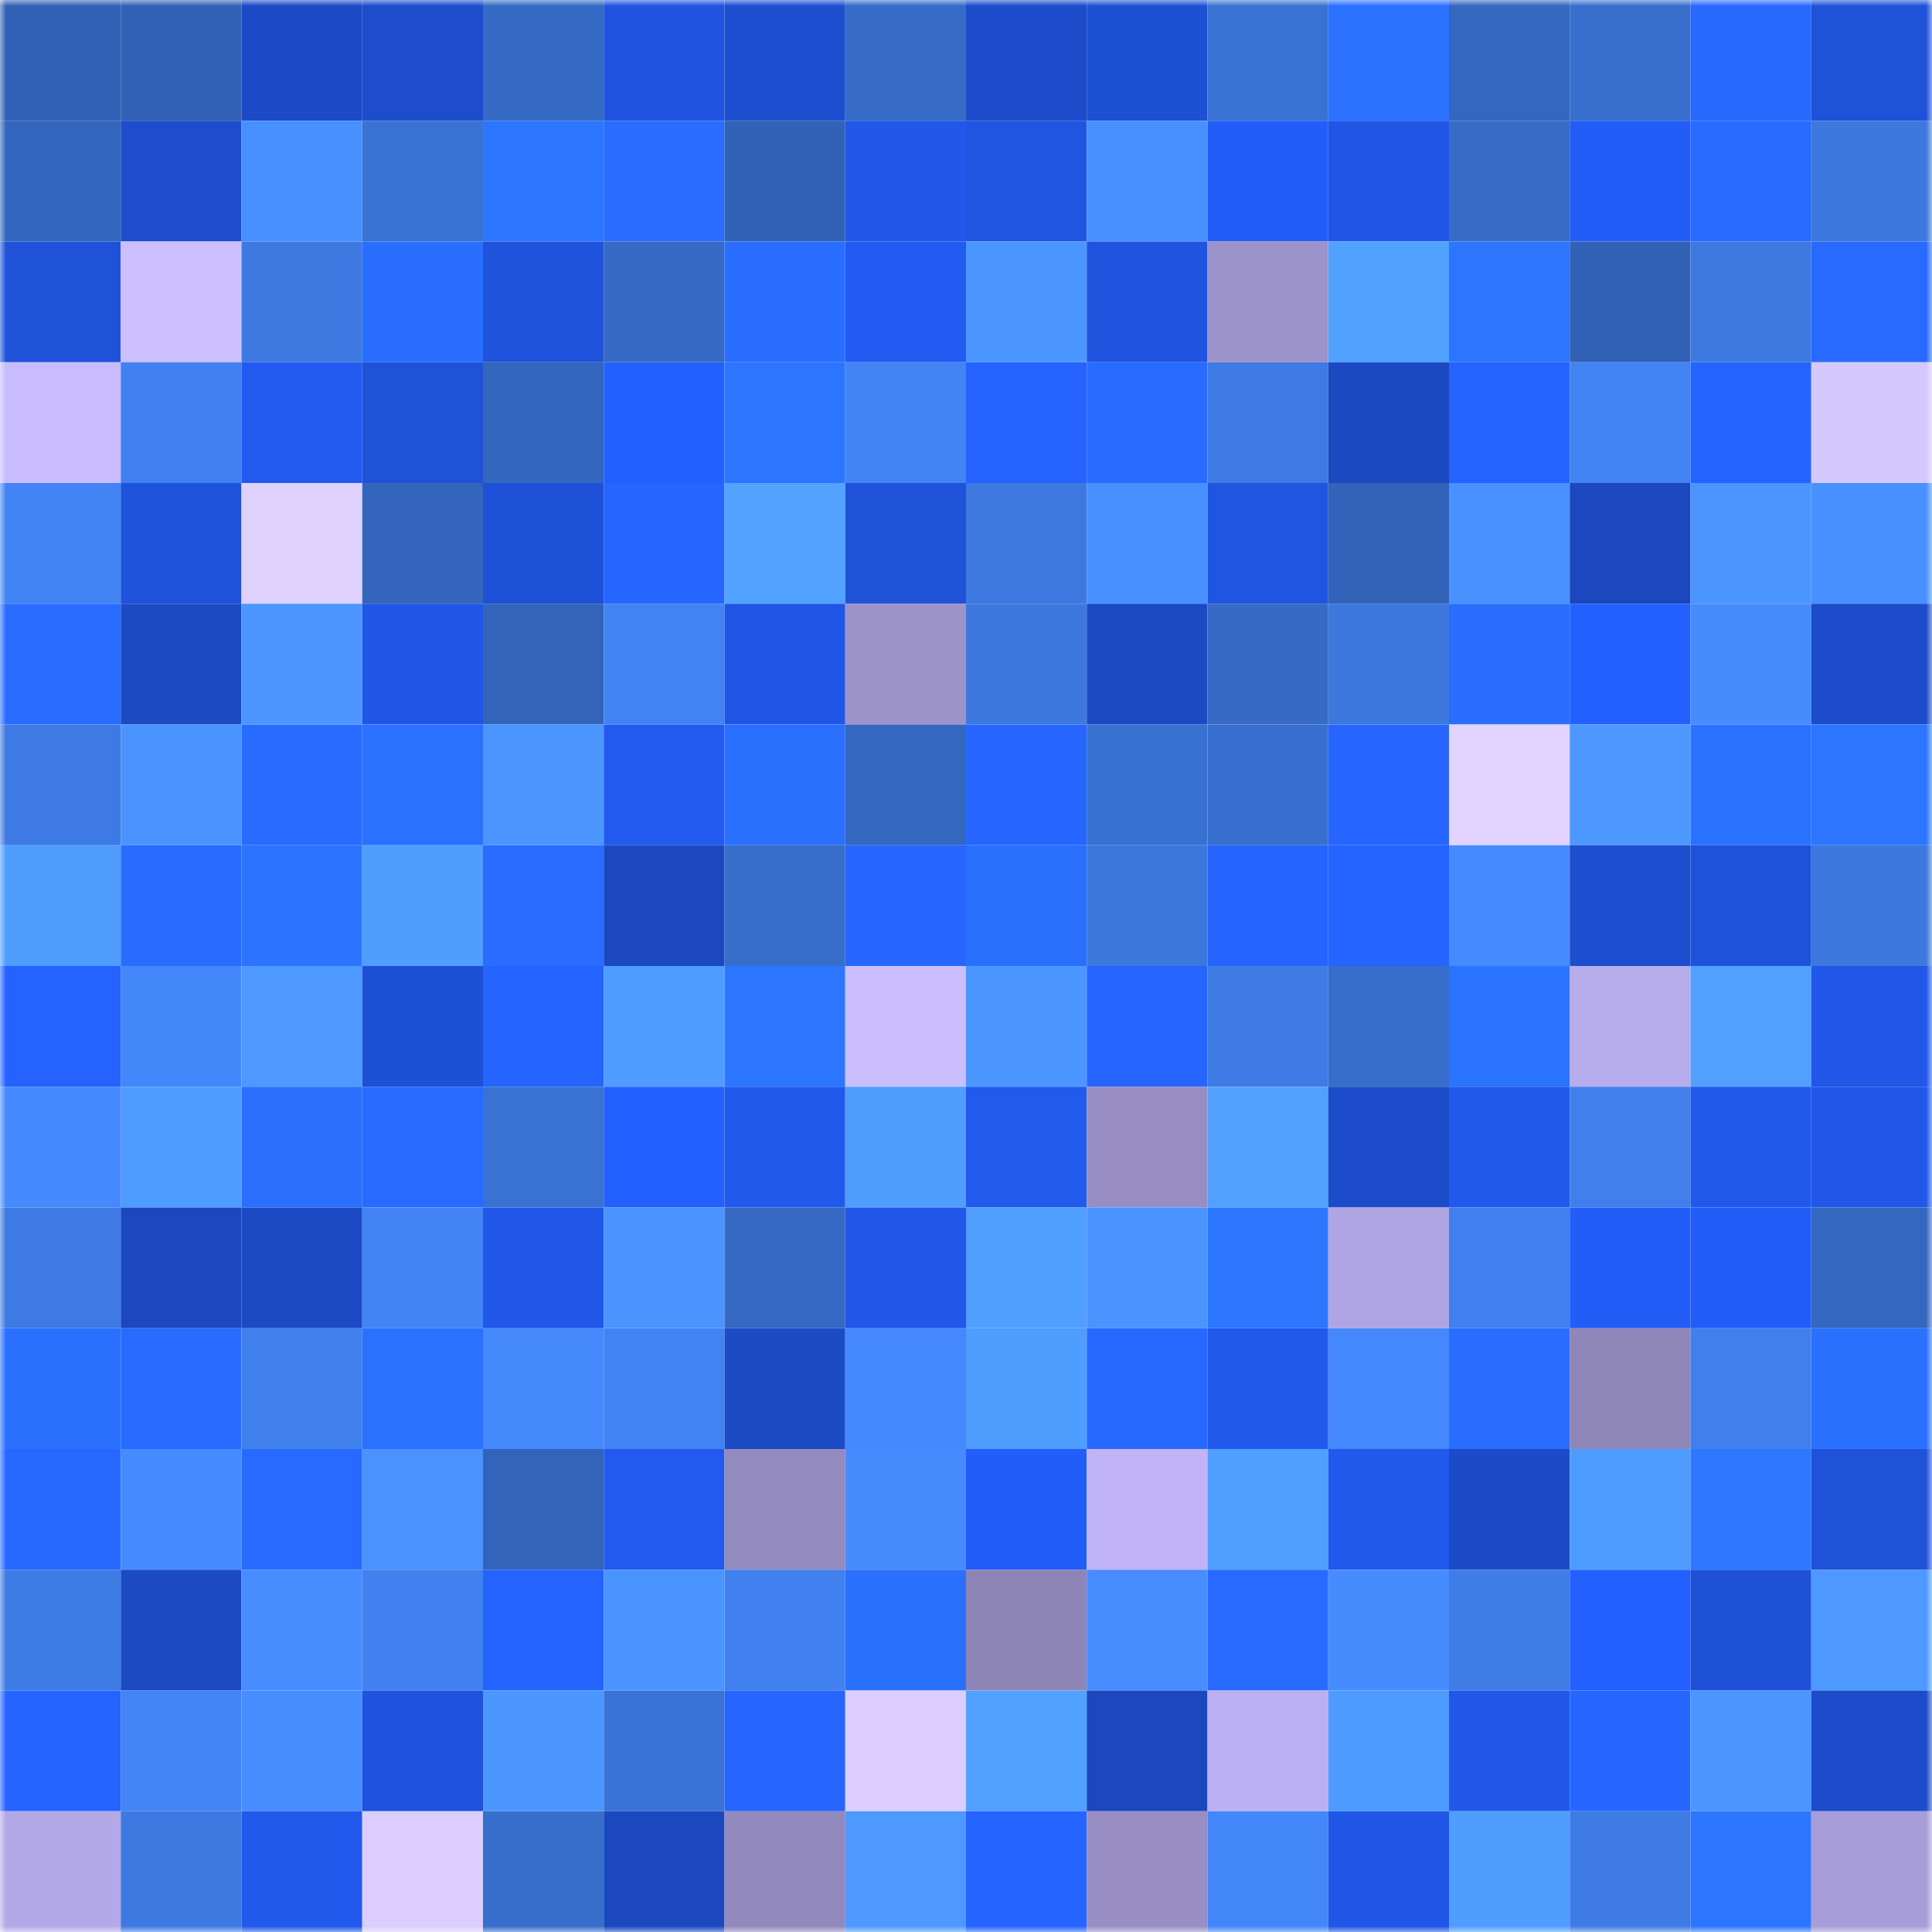<svg viewBox="0 0 160 160" fill="none" role="img" xmlns="http://www.w3.org/2000/svg" width="240" height="240" name="basenames%2Cgonewithwolf.base.eth"><mask id="33639202" mask-type="alpha" maskUnits="userSpaceOnUse" x="0" y="0" width="160" height="160"><rect width="160" height="160" fill="#FFFFFF"></rect></mask><g mask="url(#33639202)"><rect x="0" y="0" width="10" height="10" fill="#3262b6"></rect><rect x="10" y="0" width="10" height="10" fill="#3262b6"></rect><rect x="20" y="0" width="10" height="10" fill="#1c4ac6"></rect><rect x="30" y="0" width="10" height="10" fill="#1d4dcd"></rect><rect x="40" y="0" width="10" height="10" fill="#356ac5"></rect><rect x="50" y="0" width="10" height="10" fill="#2054df"></rect><rect x="60" y="0" width="10" height="10" fill="#1d4ed0"></rect><rect x="70" y="0" width="10" height="10" fill="#366bc7"></rect><rect x="80" y="0" width="10" height="10" fill="#1c4cc9"></rect><rect x="90" y="0" width="10" height="10" fill="#1e50d3"></rect><rect x="100" y="0" width="10" height="10" fill="#3a72d4"></rect><rect x="110" y="0" width="10" height="10" fill="#2b71ff"></rect><rect x="120" y="0" width="10" height="10" fill="#3467c0"></rect><rect x="130" y="0" width="10" height="10" fill="#386fcd"></rect><rect x="140" y="0" width="10" height="10" fill="#2769ff"></rect><rect x="150" y="0" width="10" height="10" fill="#1f52d9"></rect><rect x="0" y="10" width="10" height="10" fill="#3366bd"></rect><rect x="10" y="10" width="10" height="10" fill="#1d4dcb"></rect><rect x="20" y="10" width="10" height="10" fill="#488fff"></rect><rect x="30" y="10" width="10" height="10" fill="#3972d3"></rect><rect x="40" y="10" width="10" height="10" fill="#2c75ff"></rect><rect x="50" y="10" width="10" height="10" fill="#296cff"></rect><rect x="60" y="10" width="10" height="10" fill="#3262b6"></rect><rect x="70" y="10" width="10" height="10" fill="#2158e9"></rect><rect x="80" y="10" width="10" height="10" fill="#2055e2"></rect><rect x="90" y="10" width="10" height="10" fill="#488fff"></rect><rect x="100" y="10" width="10" height="10" fill="#235df8"></rect><rect x="110" y="10" width="10" height="10" fill="#2056e5"></rect><rect x="120" y="10" width="10" height="10" fill="#366bc6"></rect><rect x="130" y="10" width="10" height="10" fill="#235df7"></rect><rect x="140" y="10" width="10" height="10" fill="#286bff"></rect><rect x="150" y="10" width="10" height="10" fill="#3c78de"></rect><rect x="0" y="20" width="10" height="10" fill="#1f52d9"></rect><rect x="10" y="20" width="10" height="10" fill="#cbbfff"></rect><rect x="20" y="20" width="10" height="10" fill="#3d79e1"></rect><rect x="30" y="20" width="10" height="10" fill="#296eff"></rect><rect x="40" y="20" width="10" height="10" fill="#1f53dc"></rect><rect x="50" y="20" width="10" height="10" fill="#366ac5"></rect><rect x="60" y="20" width="10" height="10" fill="#296eff"></rect><rect x="70" y="20" width="10" height="10" fill="#225bf1"></rect><rect x="80" y="20" width="10" height="10" fill="#4c96ff"></rect><rect x="90" y="20" width="10" height="10" fill="#2054df"></rect><rect x="100" y="20" width="10" height="10" fill="#9c93ca"></rect><rect x="110" y="20" width="10" height="10" fill="#51a1ff"></rect><rect x="120" y="20" width="10" height="10" fill="#2c76ff"></rect><rect x="130" y="20" width="10" height="10" fill="#3262b6"></rect><rect x="140" y="20" width="10" height="10" fill="#3d79e1"></rect><rect x="150" y="20" width="10" height="10" fill="#286aff"></rect><rect x="0" y="30" width="10" height="10" fill="#c8bcff"></rect><rect x="10" y="30" width="10" height="10" fill="#4181ef"></rect><rect x="20" y="30" width="10" height="10" fill="#225af0"></rect><rect x="30" y="30" width="10" height="10" fill="#1f52d9"></rect><rect x="40" y="30" width="10" height="10" fill="#3366bd"></rect><rect x="50" y="30" width="10" height="10" fill="#2460ff"></rect><rect x="60" y="30" width="10" height="10" fill="#2c75ff"></rect><rect x="70" y="30" width="10" height="10" fill="#4384f5"></rect><rect x="80" y="30" width="10" height="10" fill="#2562ff"></rect><rect x="90" y="30" width="10" height="10" fill="#286bff"></rect><rect x="100" y="30" width="10" height="10" fill="#3e7ae3"></rect><rect x="110" y="30" width="10" height="10" fill="#1b49c1"></rect><rect x="120" y="30" width="10" height="10" fill="#2562ff"></rect><rect x="130" y="30" width="10" height="10" fill="#4283f3"></rect><rect x="140" y="30" width="10" height="10" fill="#2563ff"></rect><rect x="150" y="30" width="10" height="10" fill="#d5c8ff"></rect><rect x="0" y="40" width="10" height="10" fill="#4384f5"></rect><rect x="10" y="40" width="10" height="10" fill="#1f53db"></rect><rect x="20" y="40" width="10" height="10" fill="#dfd2ff"></rect><rect x="30" y="40" width="10" height="10" fill="#3365bc"></rect><rect x="40" y="40" width="10" height="10" fill="#1f51d8"></rect><rect x="50" y="40" width="10" height="10" fill="#2666ff"></rect><rect x="60" y="40" width="10" height="10" fill="#52a2ff"></rect><rect x="70" y="40" width="10" height="10" fill="#1f52d9"></rect><rect x="80" y="40" width="10" height="10" fill="#3d79e0"></rect><rect x="90" y="40" width="10" height="10" fill="#488fff"></rect><rect x="100" y="40" width="10" height="10" fill="#2055e1"></rect><rect x="110" y="40" width="10" height="10" fill="#3263b8"></rect><rect x="120" y="40" width="10" height="10" fill="#4991ff"></rect><rect x="130" y="40" width="10" height="10" fill="#1b48bf"></rect><rect x="140" y="40" width="10" height="10" fill="#4b95ff"></rect><rect x="150" y="40" width="10" height="10" fill="#4990ff"></rect><rect x="0" y="50" width="10" height="10" fill="#296cff"></rect><rect x="10" y="50" width="10" height="10" fill="#1c4ac3"></rect><rect x="20" y="50" width="10" height="10" fill="#4c97ff"></rect><rect x="30" y="50" width="10" height="10" fill="#2056e5"></rect><rect x="40" y="50" width="10" height="10" fill="#3264b9"></rect><rect x="50" y="50" width="10" height="10" fill="#4283f3"></rect><rect x="60" y="50" width="10" height="10" fill="#2056e5"></rect><rect x="70" y="50" width="10" height="10" fill="#9c93c9"></rect><rect x="80" y="50" width="10" height="10" fill="#3d78df"></rect><rect x="90" y="50" width="10" height="10" fill="#1c4ac3"></rect><rect x="100" y="50" width="10" height="10" fill="#366ac5"></rect><rect x="110" y="50" width="10" height="10" fill="#3c78de"></rect><rect x="120" y="50" width="10" height="10" fill="#296eff"></rect><rect x="130" y="50" width="10" height="10" fill="#2460ff"></rect><rect x="140" y="50" width="10" height="10" fill="#468cff"></rect><rect x="150" y="50" width="10" height="10" fill="#1c4cc9"></rect><rect x="0" y="60" width="10" height="10" fill="#3e7ae3"></rect><rect x="10" y="60" width="10" height="10" fill="#4a94ff"></rect><rect x="20" y="60" width="10" height="10" fill="#286cff"></rect><rect x="30" y="60" width="10" height="10" fill="#2b71ff"></rect><rect x="40" y="60" width="10" height="10" fill="#4b95ff"></rect><rect x="50" y="60" width="10" height="10" fill="#225aef"></rect><rect x="60" y="60" width="10" height="10" fill="#2a70ff"></rect><rect x="70" y="60" width="10" height="10" fill="#3467c0"></rect><rect x="80" y="60" width="10" height="10" fill="#2666ff"></rect><rect x="90" y="60" width="10" height="10" fill="#3971d1"></rect><rect x="100" y="60" width="10" height="10" fill="#386fcf"></rect><rect x="110" y="60" width="10" height="10" fill="#2665ff"></rect><rect x="120" y="60" width="10" height="10" fill="#e2d4ff"></rect><rect x="130" y="60" width="10" height="10" fill="#4c98ff"></rect><rect x="140" y="60" width="10" height="10" fill="#2a71ff"></rect><rect x="150" y="60" width="10" height="10" fill="#2c76ff"></rect><rect x="0" y="70" width="10" height="10" fill="#4f9cff"></rect><rect x="10" y="70" width="10" height="10" fill="#286bff"></rect><rect x="20" y="70" width="10" height="10" fill="#2c74ff"></rect><rect x="30" y="70" width="10" height="10" fill="#4f9dff"></rect><rect x="40" y="70" width="10" height="10" fill="#296cff"></rect><rect x="50" y="70" width="10" height="10" fill="#1b48bf"></rect><rect x="60" y="70" width="10" height="10" fill="#376ecb"></rect><rect x="70" y="70" width="10" height="10" fill="#2767ff"></rect><rect x="80" y="70" width="10" height="10" fill="#2a70ff"></rect><rect x="90" y="70" width="10" height="10" fill="#3c77dc"></rect><rect x="100" y="70" width="10" height="10" fill="#2564ff"></rect><rect x="110" y="70" width="10" height="10" fill="#2564ff"></rect><rect x="120" y="70" width="10" height="10" fill="#468aff"></rect><rect x="130" y="70" width="10" height="10" fill="#1d4ecf"></rect><rect x="140" y="70" width="10" height="10" fill="#1f52da"></rect><rect x="150" y="70" width="10" height="10" fill="#3c78de"></rect><rect x="0" y="80" width="10" height="10" fill="#2562ff"></rect><rect x="10" y="80" width="10" height="10" fill="#4487fb"></rect><rect x="20" y="80" width="10" height="10" fill="#4d99ff"></rect><rect x="30" y="80" width="10" height="10" fill="#1e50d5"></rect><rect x="40" y="80" width="10" height="10" fill="#2564ff"></rect><rect x="50" y="80" width="10" height="10" fill="#4e9cff"></rect><rect x="60" y="80" width="10" height="10" fill="#2c76ff"></rect><rect x="70" y="80" width="10" height="10" fill="#cabeff"></rect><rect x="80" y="80" width="10" height="10" fill="#4c97ff"></rect><rect x="90" y="80" width="10" height="10" fill="#2665ff"></rect><rect x="100" y="80" width="10" height="10" fill="#3e7be5"></rect><rect x="110" y="80" width="10" height="10" fill="#376ecb"></rect><rect x="120" y="80" width="10" height="10" fill="#2b74ff"></rect><rect x="130" y="80" width="10" height="10" fill="#b7acec"></rect><rect x="140" y="80" width="10" height="10" fill="#51a0ff"></rect><rect x="150" y="80" width="10" height="10" fill="#2158e9"></rect><rect x="0" y="90" width="10" height="10" fill="#4589ff"></rect><rect x="10" y="90" width="10" height="10" fill="#4e9cff"></rect><rect x="20" y="90" width="10" height="10" fill="#2a6fff"></rect><rect x="30" y="90" width="10" height="10" fill="#286aff"></rect><rect x="40" y="90" width="10" height="10" fill="#3972d3"></rect><rect x="50" y="90" width="10" height="10" fill="#2460ff"></rect><rect x="60" y="90" width="10" height="10" fill="#2159ec"></rect><rect x="70" y="90" width="10" height="10" fill="#4f9dff"></rect><rect x="80" y="90" width="10" height="10" fill="#225aee"></rect><rect x="90" y="90" width="10" height="10" fill="#988ec4"></rect><rect x="100" y="90" width="10" height="10" fill="#51a1ff"></rect><rect x="110" y="90" width="10" height="10" fill="#1c4cc9"></rect><rect x="120" y="90" width="10" height="10" fill="#2159ed"></rect><rect x="130" y="90" width="10" height="10" fill="#407fec"></rect><rect x="140" y="90" width="10" height="10" fill="#2159ec"></rect><rect x="150" y="90" width="10" height="10" fill="#2158e9"></rect><rect x="0" y="100" width="10" height="10" fill="#3e7ae3"></rect><rect x="10" y="100" width="10" height="10" fill="#1b48bf"></rect><rect x="20" y="100" width="10" height="10" fill="#1c4ac4"></rect><rect x="30" y="100" width="10" height="10" fill="#4384f5"></rect><rect x="40" y="100" width="10" height="10" fill="#2158e9"></rect><rect x="50" y="100" width="10" height="10" fill="#4a94ff"></rect><rect x="60" y="100" width="10" height="10" fill="#3569c3"></rect><rect x="70" y="100" width="10" height="10" fill="#2158e9"></rect><rect x="80" y="100" width="10" height="10" fill="#509fff"></rect><rect x="90" y="100" width="10" height="10" fill="#4a94ff"></rect><rect x="100" y="100" width="10" height="10" fill="#2d77ff"></rect><rect x="110" y="100" width="10" height="10" fill="#b0a5e3"></rect><rect x="120" y="100" width="10" height="10" fill="#4180ee"></rect><rect x="130" y="100" width="10" height="10" fill="#235df7"></rect><rect x="140" y="100" width="10" height="10" fill="#235df8"></rect><rect x="150" y="100" width="10" height="10" fill="#3467c0"></rect><rect x="0" y="110" width="10" height="10" fill="#2a70ff"></rect><rect x="10" y="110" width="10" height="10" fill="#286bff"></rect><rect x="20" y="110" width="10" height="10" fill="#4080ed"></rect><rect x="30" y="110" width="10" height="10" fill="#2b71ff"></rect><rect x="40" y="110" width="10" height="10" fill="#4589fd"></rect><rect x="50" y="110" width="10" height="10" fill="#4283f3"></rect><rect x="60" y="110" width="10" height="10" fill="#1c4bc6"></rect><rect x="70" y="110" width="10" height="10" fill="#4588fd"></rect><rect x="80" y="110" width="10" height="10" fill="#4f9dff"></rect><rect x="90" y="110" width="10" height="10" fill="#2769ff"></rect><rect x="100" y="110" width="10" height="10" fill="#2159ec"></rect><rect x="110" y="110" width="10" height="10" fill="#4588fd"></rect><rect x="120" y="110" width="10" height="10" fill="#296dff"></rect><rect x="130" y="110" width="10" height="10" fill="#8f86b8"></rect><rect x="140" y="110" width="10" height="10" fill="#4080ed"></rect><rect x="150" y="110" width="10" height="10" fill="#2a70ff"></rect><rect x="0" y="120" width="10" height="10" fill="#2769ff"></rect><rect x="10" y="120" width="10" height="10" fill="#468bff"></rect><rect x="20" y="120" width="10" height="10" fill="#286aff"></rect><rect x="30" y="120" width="10" height="10" fill="#4a93ff"></rect><rect x="40" y="120" width="10" height="10" fill="#3264ba"></rect><rect x="50" y="120" width="10" height="10" fill="#225aef"></rect><rect x="60" y="120" width="10" height="10" fill="#938abd"></rect><rect x="70" y="120" width="10" height="10" fill="#478cff"></rect><rect x="80" y="120" width="10" height="10" fill="#235df8"></rect><rect x="90" y="120" width="10" height="10" fill="#c0b4f7"></rect><rect x="100" y="120" width="10" height="10" fill="#509eff"></rect><rect x="110" y="120" width="10" height="10" fill="#2159ed"></rect><rect x="120" y="120" width="10" height="10" fill="#1c4bc7"></rect><rect x="130" y="120" width="10" height="10" fill="#4e9cff"></rect><rect x="140" y="120" width="10" height="10" fill="#2d78ff"></rect><rect x="150" y="120" width="10" height="10" fill="#1f52d9"></rect><rect x="0" y="130" width="10" height="10" fill="#3e7ce5"></rect><rect x="10" y="130" width="10" height="10" fill="#1c4ac3"></rect><rect x="20" y="130" width="10" height="10" fill="#478dff"></rect><rect x="30" y="130" width="10" height="10" fill="#4180ee"></rect><rect x="40" y="130" width="10" height="10" fill="#2563ff"></rect><rect x="50" y="130" width="10" height="10" fill="#4a94ff"></rect><rect x="60" y="130" width="10" height="10" fill="#4181ef"></rect><rect x="70" y="130" width="10" height="10" fill="#2a70ff"></rect><rect x="80" y="130" width="10" height="10" fill="#8e85b7"></rect><rect x="90" y="130" width="10" height="10" fill="#478dff"></rect><rect x="100" y="130" width="10" height="10" fill="#286aff"></rect><rect x="110" y="130" width="10" height="10" fill="#478cff"></rect><rect x="120" y="130" width="10" height="10" fill="#3f7de7"></rect><rect x="130" y="130" width="10" height="10" fill="#2460ff"></rect><rect x="140" y="130" width="10" height="10" fill="#1f51d8"></rect><rect x="150" y="130" width="10" height="10" fill="#4d99ff"></rect><rect x="0" y="140" width="10" height="10" fill="#2664ff"></rect><rect x="10" y="140" width="10" height="10" fill="#4385f7"></rect><rect x="20" y="140" width="10" height="10" fill="#478dff"></rect><rect x="30" y="140" width="10" height="10" fill="#1f53dd"></rect><rect x="40" y="140" width="10" height="10" fill="#4c97ff"></rect><rect x="50" y="140" width="10" height="10" fill="#3a73d5"></rect><rect x="60" y="140" width="10" height="10" fill="#2665ff"></rect><rect x="70" y="140" width="10" height="10" fill="#dbceff"></rect><rect x="80" y="140" width="10" height="10" fill="#51a1ff"></rect><rect x="90" y="140" width="10" height="10" fill="#1b48bf"></rect><rect x="100" y="140" width="10" height="10" fill="#bbb0f1"></rect><rect x="110" y="140" width="10" height="10" fill="#4e9bff"></rect><rect x="120" y="140" width="10" height="10" fill="#2158e9"></rect><rect x="130" y="140" width="10" height="10" fill="#2666ff"></rect><rect x="140" y="140" width="10" height="10" fill="#4b95ff"></rect><rect x="150" y="140" width="10" height="10" fill="#1c4cc9"></rect><rect x="0" y="150" width="10" height="10" fill="#b4a9e8"></rect><rect x="10" y="150" width="10" height="10" fill="#3d79e0"></rect><rect x="20" y="150" width="10" height="10" fill="#2159ec"></rect><rect x="30" y="150" width="10" height="10" fill="#dbceff"></rect><rect x="40" y="150" width="10" height="10" fill="#376ecb"></rect><rect x="50" y="150" width="10" height="10" fill="#1b48bf"></rect><rect x="60" y="150" width="10" height="10" fill="#9289bd"></rect><rect x="70" y="150" width="10" height="10" fill="#4d99ff"></rect><rect x="80" y="150" width="10" height="10" fill="#2564ff"></rect><rect x="90" y="150" width="10" height="10" fill="#988ec4"></rect><rect x="100" y="150" width="10" height="10" fill="#4487fa"></rect><rect x="110" y="150" width="10" height="10" fill="#2056e5"></rect><rect x="120" y="150" width="10" height="10" fill="#4f9dff"></rect><rect x="130" y="150" width="10" height="10" fill="#3e7be4"></rect><rect x="140" y="150" width="10" height="10" fill="#2c75ff"></rect><rect x="150" y="150" width="10" height="10" fill="#a79dd8"></rect></g></svg>